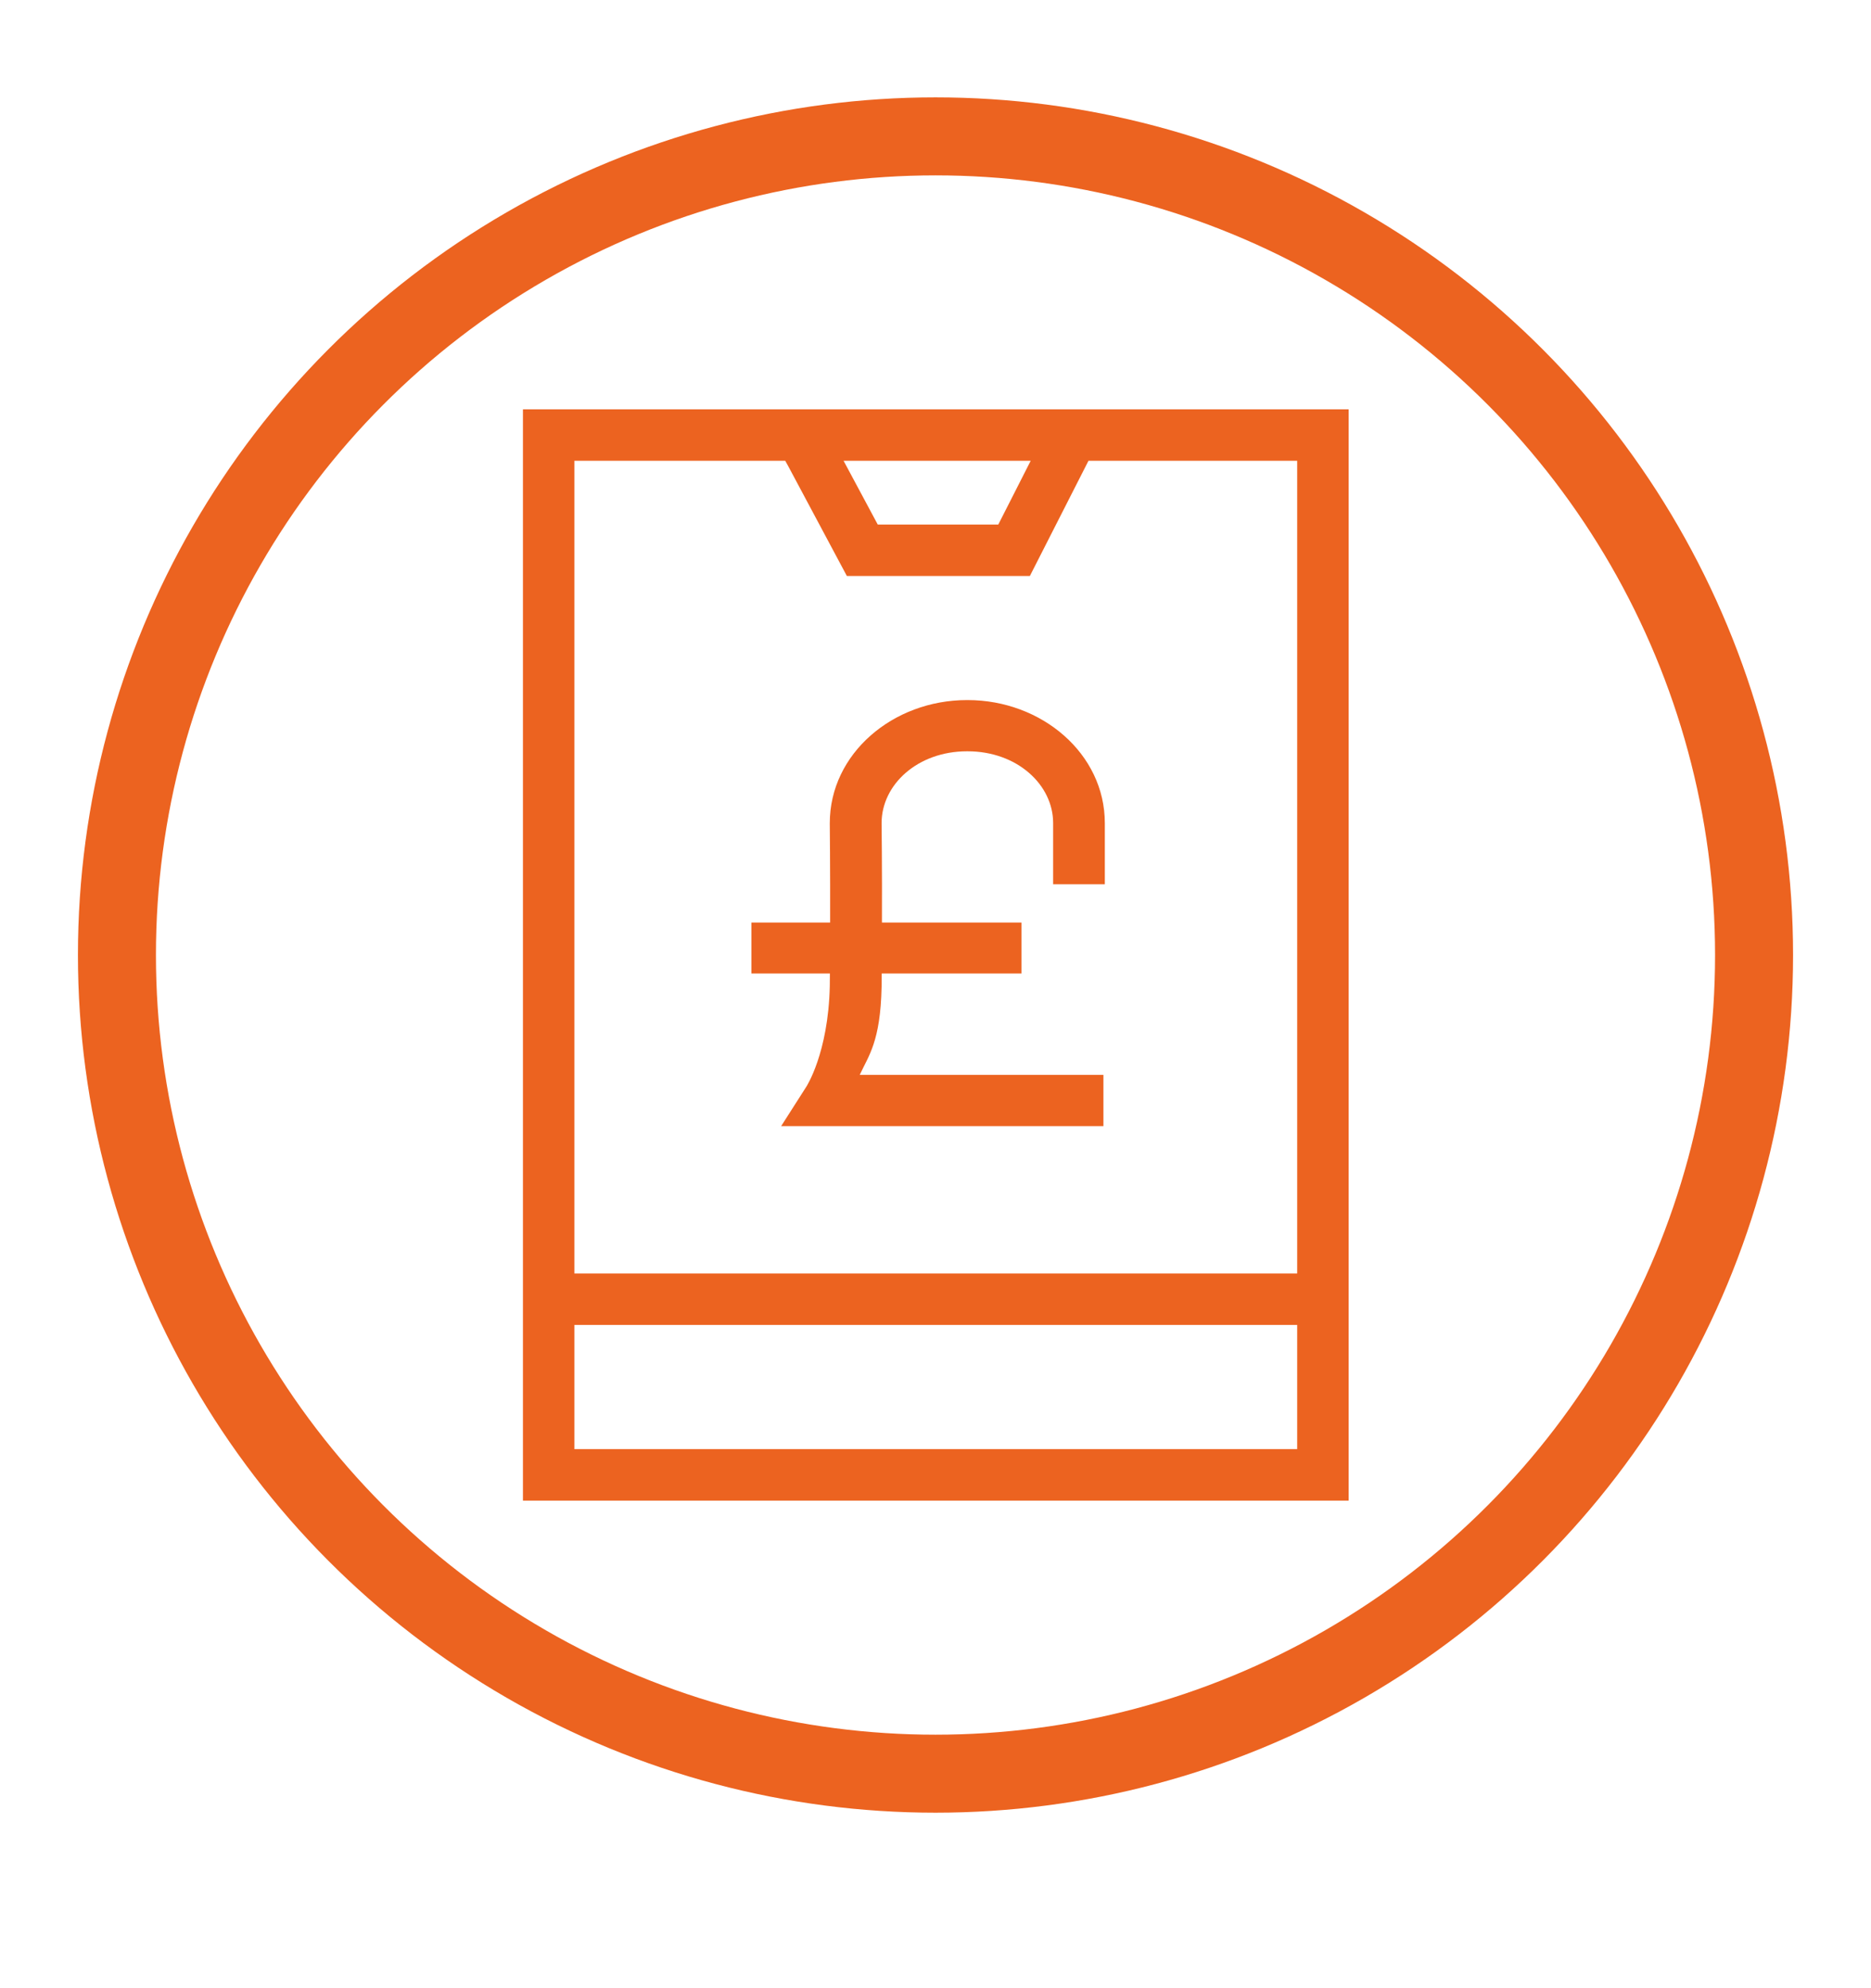 <svg width="16" height="17" viewBox="0 0 16 17" fill="none" xmlns="http://www.w3.org/2000/svg">
<g clip-path="url(#clip0_1263_2296)">
<path d="M4.472 3.5V3.72V12.831H11.533V3.5H4.472ZM4.912 3.94H6.715L6.739 3.983L7.242 4.925H8.807L9.271 4.013L9.308 3.94H11.093V10.889H4.912L4.912 3.94ZM7.214 3.94H8.814L8.537 4.485H7.506L7.214 3.94ZM4.912 11.329H11.093V12.391H4.912V11.329Z" fill="#EC6320"/>
<path d="M8.269 5.986C7.636 5.986 7.096 6.444 7.096 7.038V7.041V7.044C7.096 7.044 7.1 7.426 7.099 7.888H6.647H6.426V8.324H6.647H7.097C7.096 8.364 7.097 8.391 7.096 8.432C7.083 9.008 6.894 9.294 6.894 9.294L6.68 9.629H9.215H9.436V9.191H9.215H7.352C7.428 9.026 7.529 8.907 7.539 8.44C7.54 8.396 7.539 8.367 7.54 8.324H8.513H8.735V7.888H8.513H7.542C7.544 7.424 7.539 7.042 7.539 7.038C7.539 6.709 7.847 6.424 8.269 6.424H8.275C8.697 6.424 9.006 6.709 9.006 7.038V7.343V7.561H9.448V7.343V7.038C9.448 6.444 8.908 5.986 8.275 5.986H8.269Z" fill="#EC6320"/>
<circle cx="8" cy="8.166" r="7" stroke="#EC6320" stroke-width="0.667"/>
</g>
<defs>
<clipPath id="clip0_1263_2296">
<rect width="16" height="16" fill="white" transform="translate(0 0.167)"/>
</clipPath>
</defs>
</svg>
